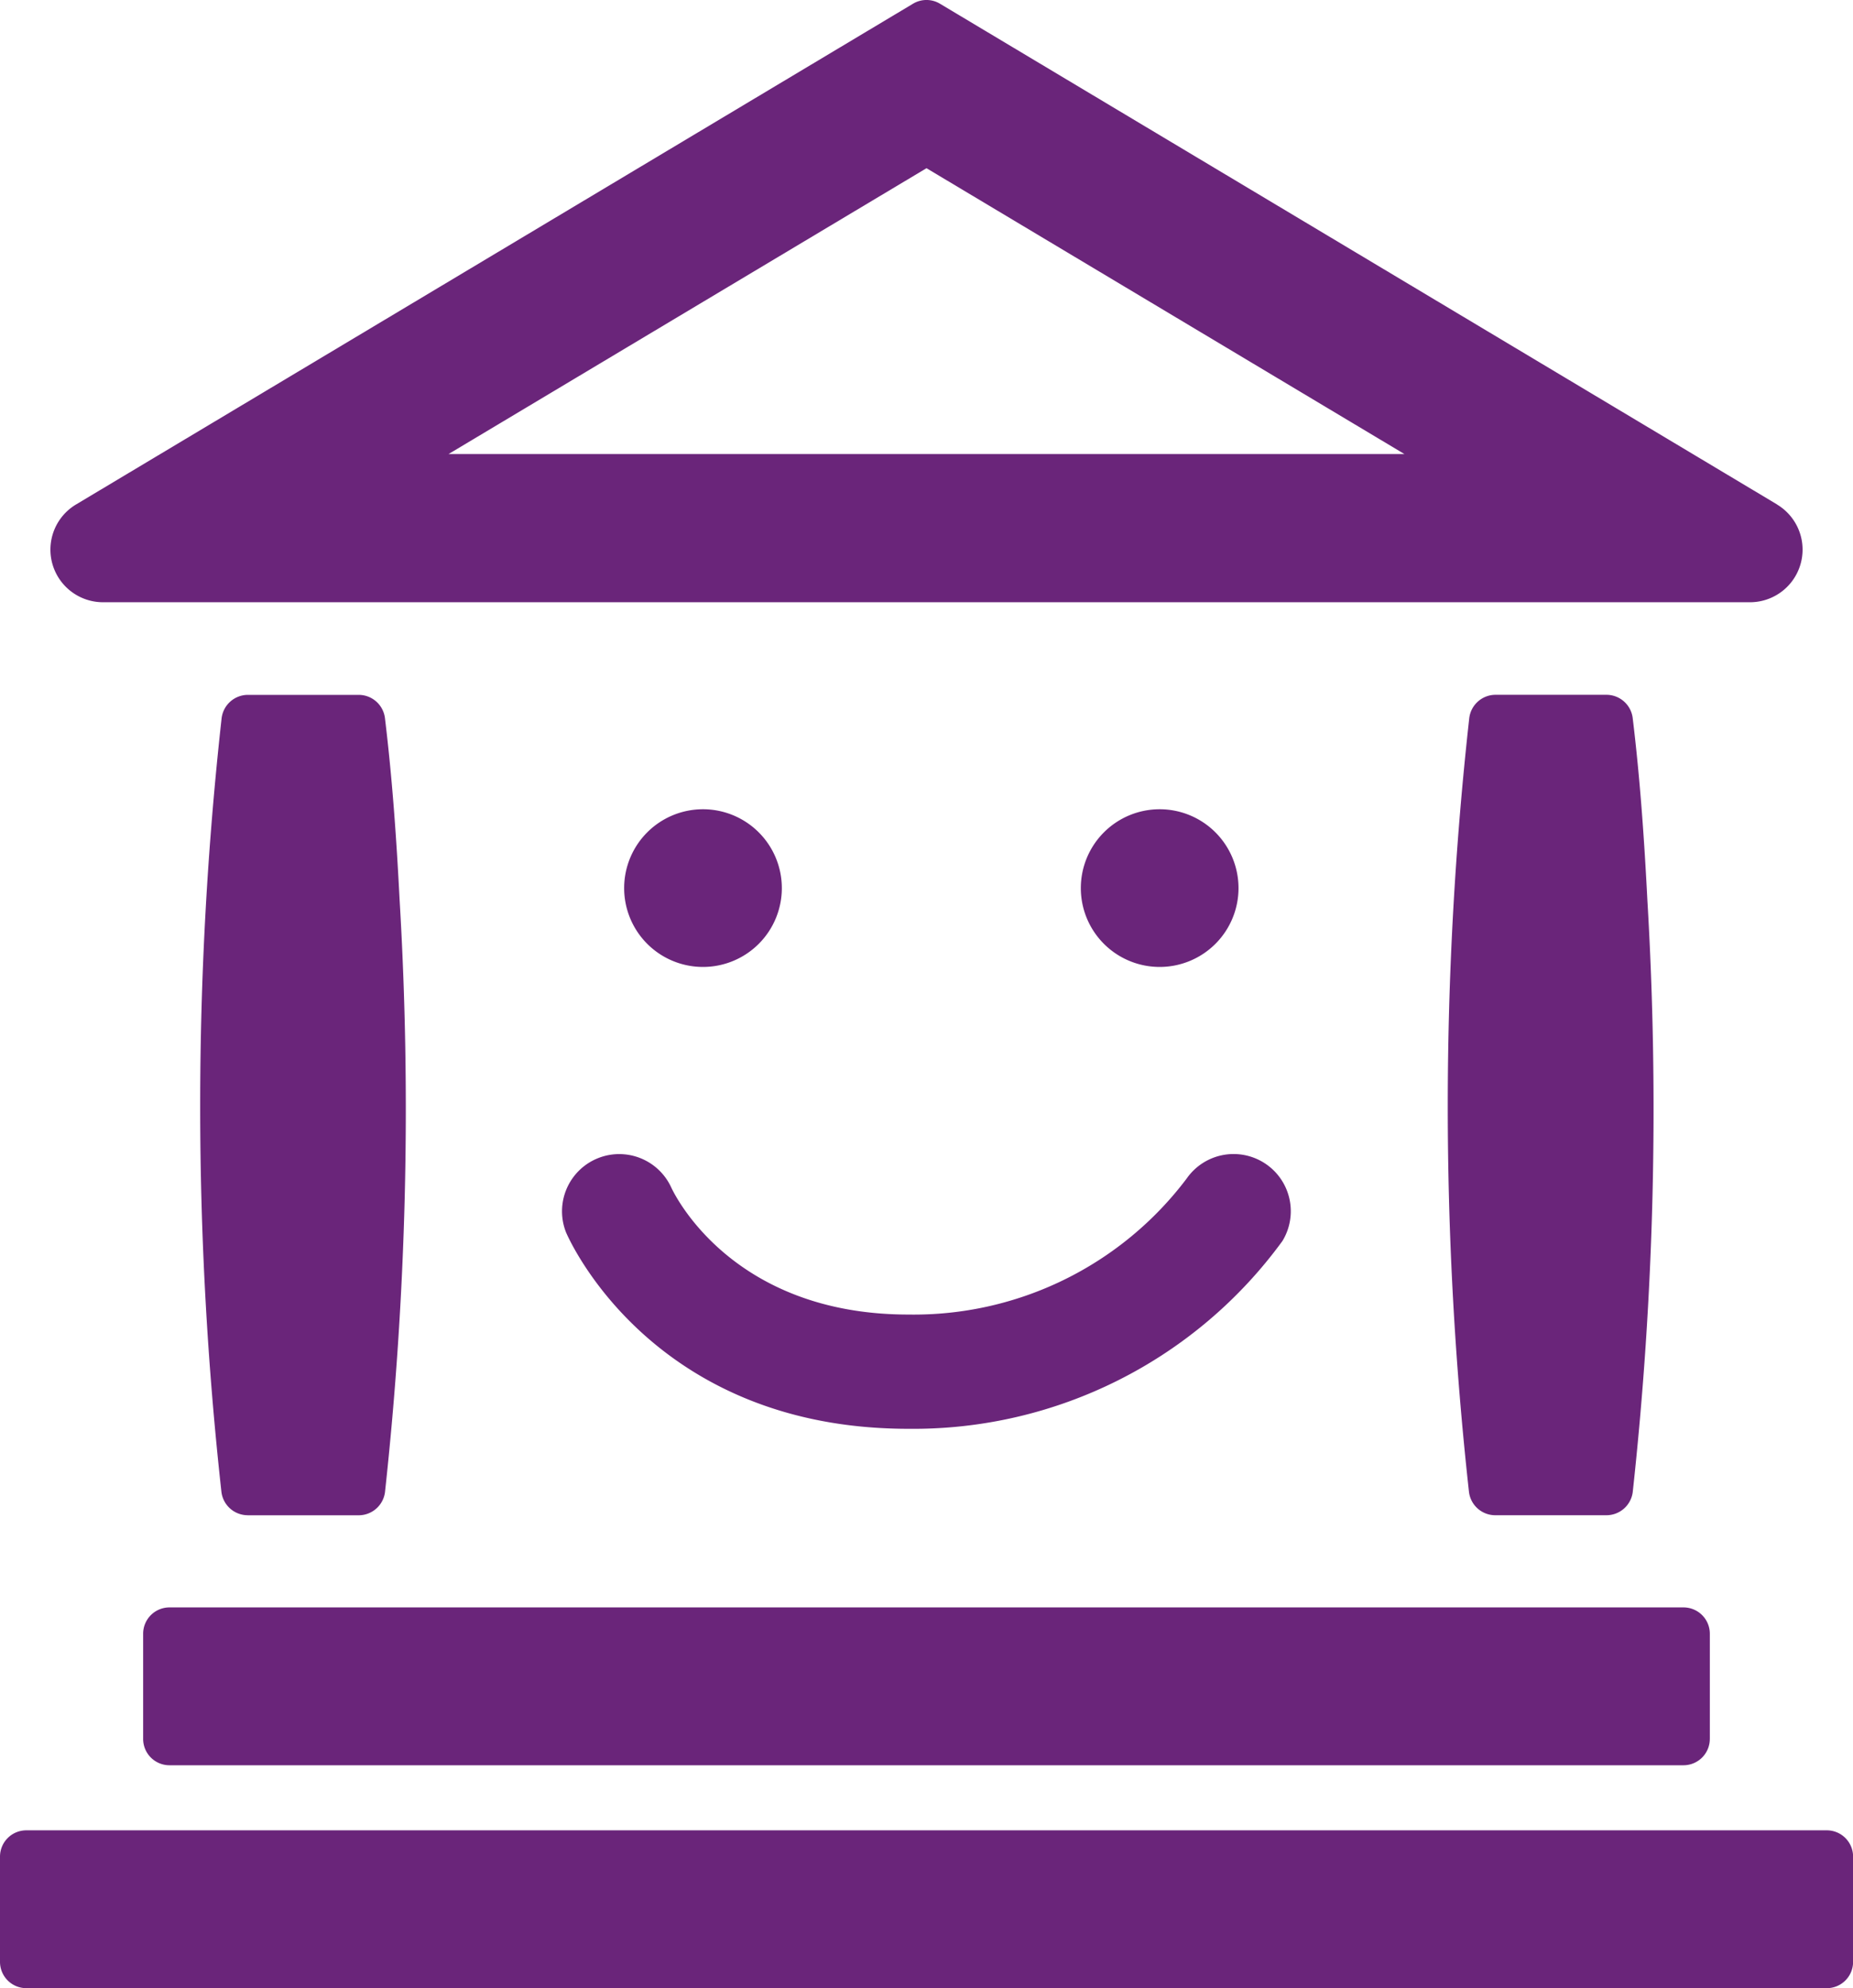 <svg id="Tax_Benefits" data-name="Tax Benefits" xmlns="http://www.w3.org/2000/svg" xmlns:xlink="http://www.w3.org/1999/xlink" width="82.848" height="88.887" viewBox="0 0 82.848 88.887">
  <defs>
    <style>
      .cls-1 {
        fill: #6a257a;
      }

      .cls-2 {
        clip-path: url(#clip-path);
      }
    </style>
    <clipPath id="clip-path">
      <rect id="Retângulo_4463" data-name="Retângulo 4463" class="cls-1" width="82.848" height="88.887"/>
    </clipPath>
  </defs>
  <g id="Grupo_64233" data-name="Grupo 64233" class="cls-2">
    <path id="Caminho_93025" data-name="Caminho 93025" class="cls-1" d="M81.672,88.887H1.176A1.177,1.177,0,0,1,0,87.711V83.006a1.177,1.177,0,0,1,1.176-1.176h80.5a1.176,1.176,0,0,1,1.176,1.176v4.705a1.176,1.176,0,0,1-1.176,1.176M76.447,77.745V73.04a1.177,1.177,0,0,0-1.176-1.176H7.578A1.177,1.177,0,0,0,6.4,73.04v4.705a1.177,1.177,0,0,0,1.176,1.176H75.27a1.177,1.177,0,0,0,1.176-1.176m-65.374-10h4.965a1.187,1.187,0,0,0,1.176-1.033,157.972,157.972,0,0,0,.654-26.477c-.139-2.71-.327-5.423-.656-8.133a1.184,1.184,0,0,0-1.176-1.036H11.084a1.185,1.185,0,0,0-1.177,1.057A157.264,157.264,0,0,0,9.9,66.7a1.185,1.185,0,0,0,1.176,1.043m55.782,0h4.965A1.187,1.187,0,0,0,73,66.709a157.972,157.972,0,0,0,.654-26.477c-.139-2.71-.327-5.423-.656-8.133a1.184,1.184,0,0,0-1.176-1.036H66.866a1.185,1.185,0,0,0-1.177,1.057A157.264,157.264,0,0,0,65.678,66.7a1.185,1.185,0,0,0,1.176,1.043M31.431,36.18a3.525,3.525,0,1,0,3.525,3.525,3.526,3.526,0,0,0-3.525-3.525m20.418,0a3.525,3.525,0,1,0,3.525,3.525,3.526,3.526,0,0,0-3.525-3.525m5.483,19.312a2.557,2.557,0,0,0-4.277-2.8,15.278,15.278,0,0,1-12.438,6.079c-7.911,0-10.485-5.414-10.614-5.7A2.558,2.558,0,0,0,25.309,55.1c.154.359,3.89,8.779,15.308,8.779a20.417,20.417,0,0,0,16.715-8.389m22.12-32.938L42.027.167a1.17,1.17,0,0,0-1.207,0L3.4,22.554A2.352,2.352,0,0,0,4.6,26.925h73.64a2.352,2.352,0,0,0,1.208-4.371M41.424,7.52,62.793,20.3H20.054Z" transform="translate(0 0)"/>
  </g>
</svg>
